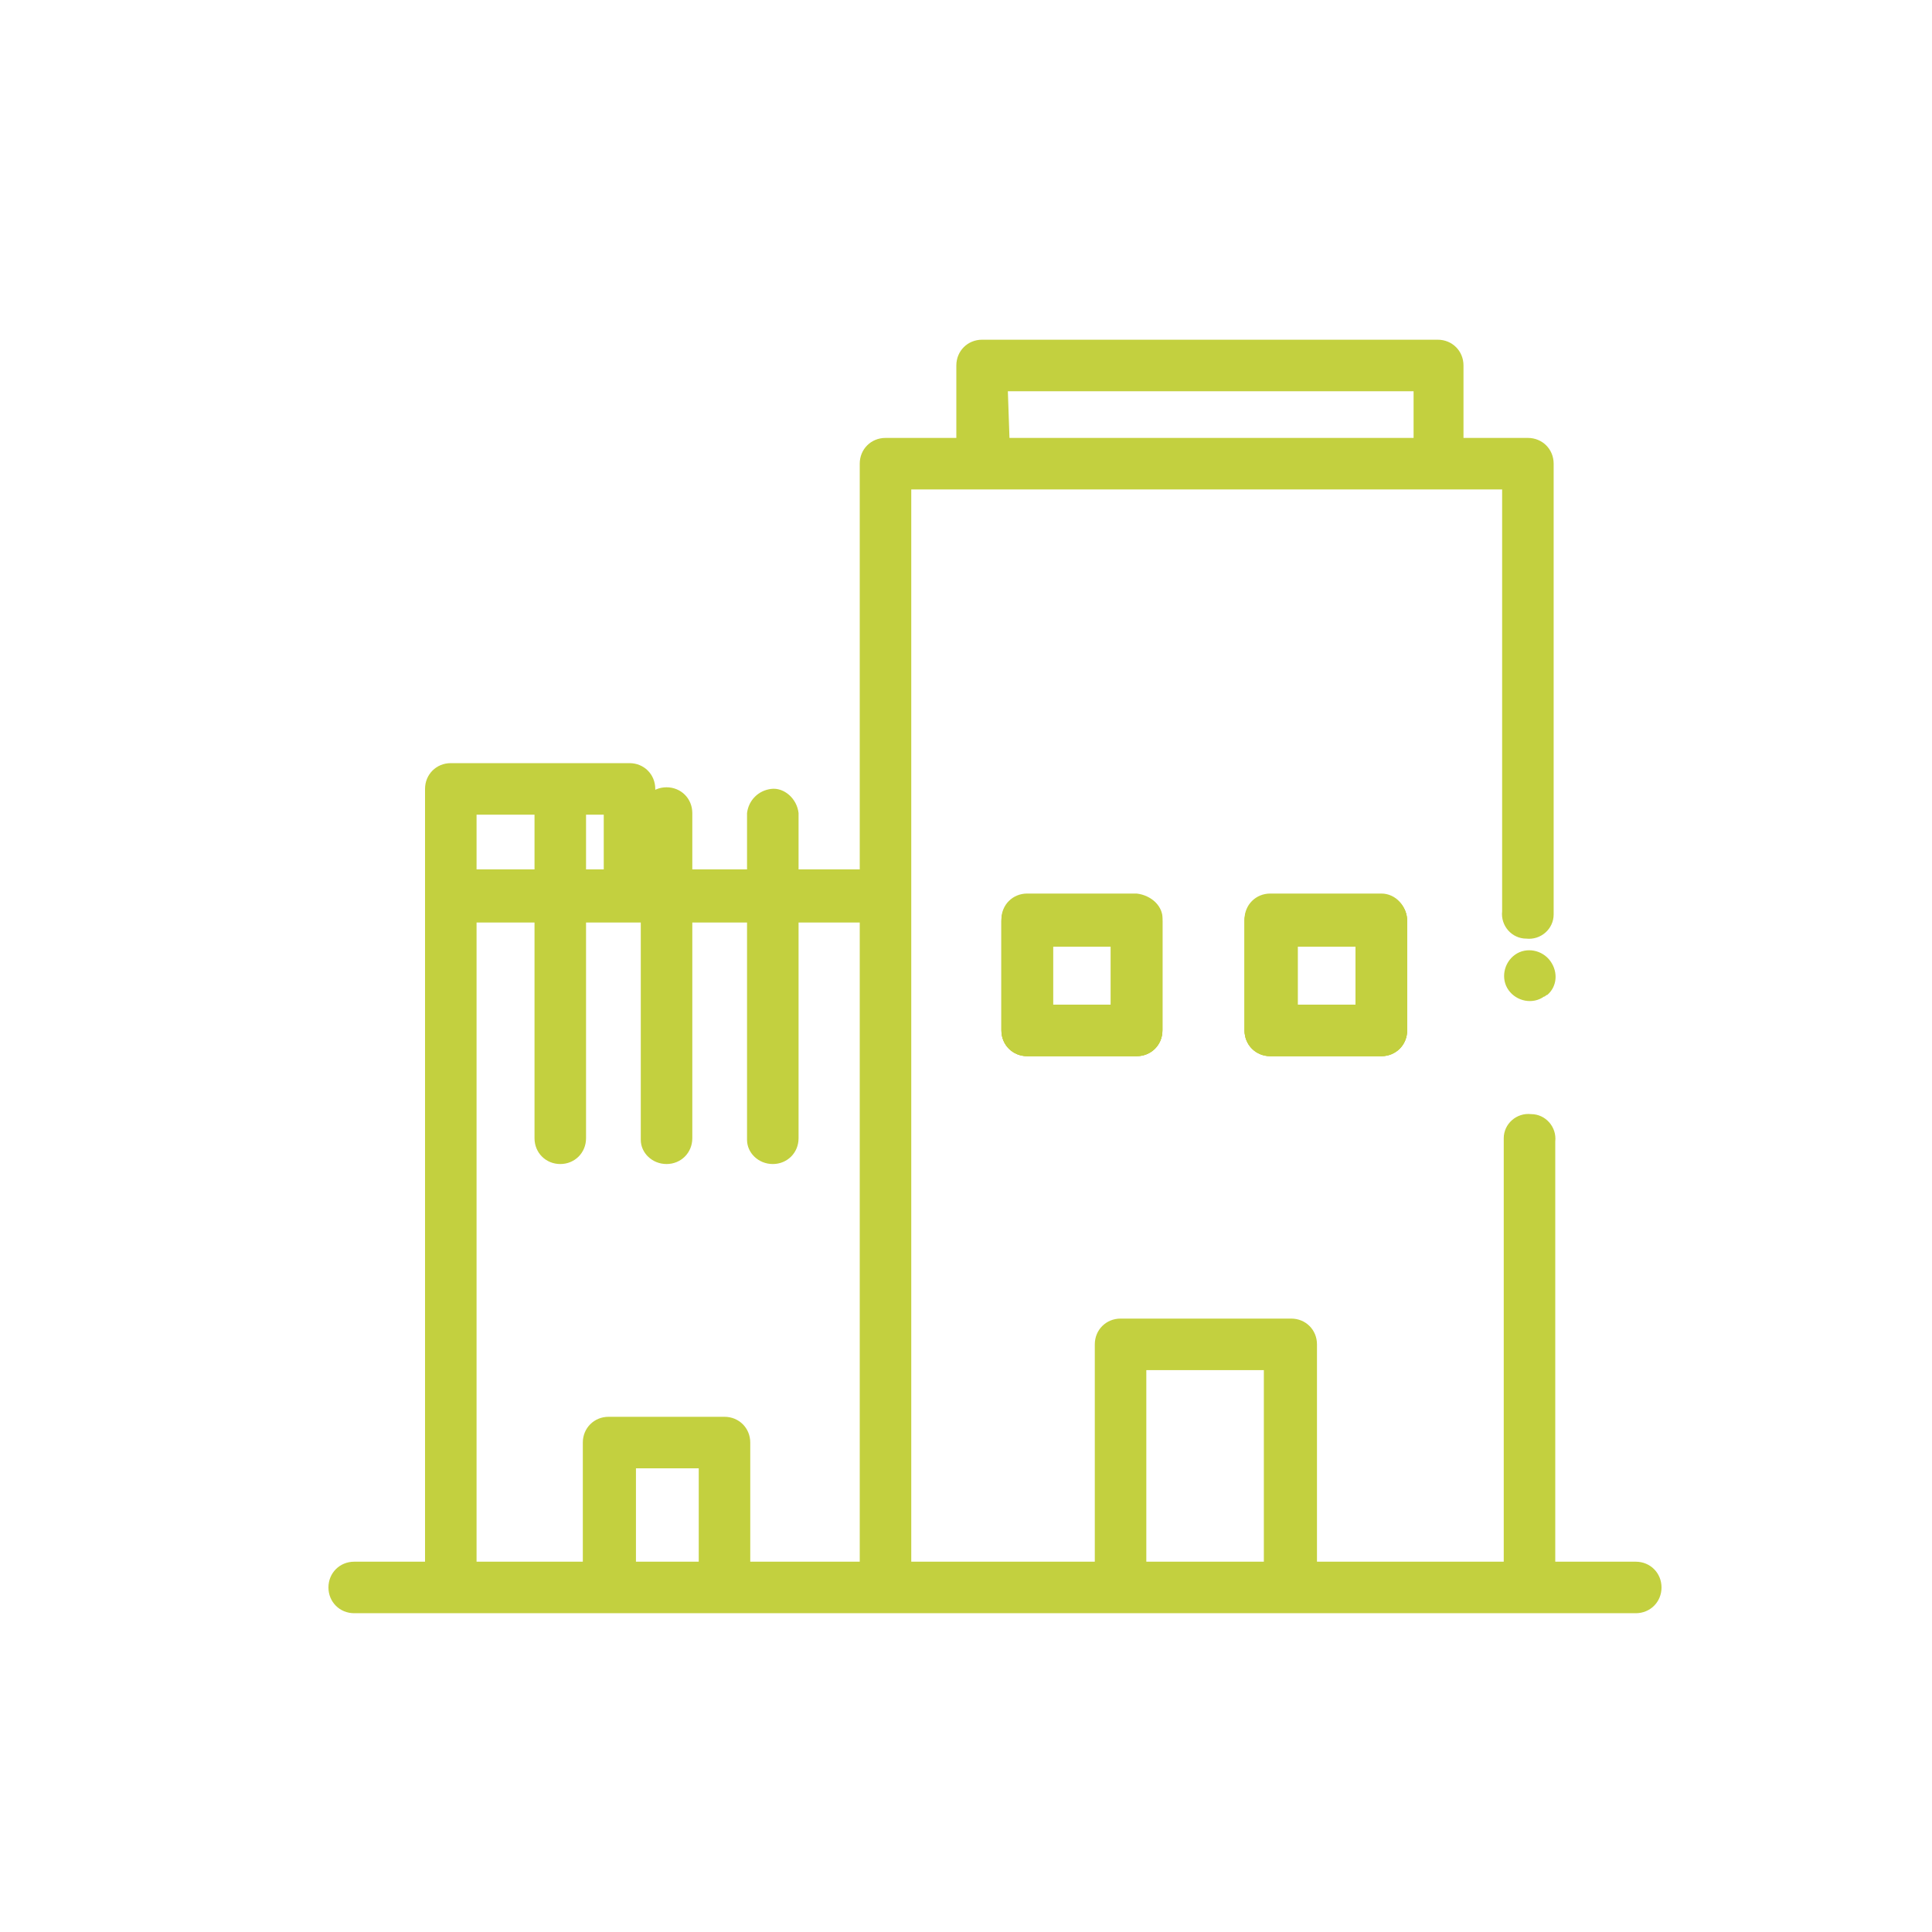 <?xml version="1.0" encoding="utf-8"?>
<!-- Generator: Adobe Illustrator 26.4.1, SVG Export Plug-In . SVG Version: 6.00 Build 0)  -->
<svg version="1.1" id="Layer_1" xmlns="http://www.w3.org/2000/svg" xmlns:xlink="http://www.w3.org/1999/xlink" x="0px" y="0px"
	 viewBox="0 0 120 120" style="enable-background:new 0 0 120 120;" xml:space="preserve">
<style type="text/css">
	.st0{fill:#C3D03F;}
</style>
<path class="st0" d="M101.6,97h-5V70.9c0.1-0.9-0.6-1.7-1.5-1.7c-0.9-0.1-1.7,0.6-1.7,1.5c0,0.1,0,0.2,0,0.3V97H81.8V83.5
	c0-0.9-0.7-1.6-1.6-1.6c0,0,0,0,0,0H69.6c-0.9,0-1.6,0.7-1.6,1.6c0,0,0,0,0,0V97H56.6V30.4h36.7v26.2c-0.1,0.9,0.6,1.7,1.5,1.7
	c0.9,0.1,1.7-0.6,1.7-1.5c0-0.1,0-0.2,0-0.3V28.8c0-0.9-0.7-1.6-1.6-1.6h-4v-4.5c0-0.9-0.7-1.6-1.6-1.6H61c-0.9,0-1.6,0.7-1.6,1.6
	v4.5H55c-0.9,0-1.6,0.7-1.6,1.6V54H40.7v-5c0-0.9-0.7-1.6-1.6-1.6l0,0H28c-0.9,0-1.6,0.7-1.6,1.6c0,0,0,0,0,0v48H22
	c-0.9,0-1.6,0.7-1.6,1.6s0.7,1.6,1.6,1.6c0,0,0,0,0,0h79.6c0.9,0,1.6-0.7,1.6-1.6C103.2,97.7,102.5,97,101.6,97 M62.6,24.3h25.2v2.9
	H62.7L62.6,24.3z M29.6,50.6h7.9V54h-7.9V50.6z M43.4,97h-3.9v-5.8h3.9V97z M53.4,97h-6.8v-7.4c0-0.9-0.7-1.6-1.6-1.6h-7.2
	c-0.9,0-1.6,0.7-1.6,1.6V97h-6.6V57.3h23.8L53.4,97z M78.5,97h-7.3V85.1h7.3L78.5,97z"/>
<path class="st0" d="M96.3,59.7c-0.5-0.7-1.5-0.9-2.2-0.4c-0.7,0.5-0.9,1.5-0.4,2.2c0.5,0.7,1.5,0.9,2.2,0.4c0.1,0,0.1-0.1,0.2-0.1
	C96.7,61.3,96.8,60.4,96.3,59.7"/>
<path class="st0" d="M72.2,57.2c0-0.9-0.7-1.6-1.6-1.6c0,0,0,0,0,0h-6.8c-0.9,0-1.6,0.7-1.6,1.6c0,0,0,0,0,0V64
	c0,0.9,0.7,1.6,1.6,1.6l0,0h6.8c0.9,0,1.6-0.7,1.6-1.6c0,0,0,0,0,0V57.2z M69,62.4h-3.6v-3.6H69V62.4z"/>
<path class="st0" d="M87.4,57.2c0-0.9-0.7-1.6-1.6-1.6l0,0h-6.9c-0.9,0-1.6,0.7-1.6,1.6c0,0,0,0,0,0V64c0,0.9,0.7,1.6,1.6,1.6h6.9
	c0.9,0,1.6-0.7,1.6-1.6V57.2z M84.2,62.4h-3.6v-3.6h3.6L84.2,62.4z"/>
<path class="st0" d="M72.2,57.2c0-0.9-0.7-1.6-1.6-1.6c0,0,0,0,0,0h-6.8c-0.9,0-1.6,0.7-1.6,1.6c0,0,0,0,0,0V64
	c0,0.9,0.7,1.6,1.6,1.6l0,0h6.8c0.9,0,1.6-0.7,1.6-1.6c0,0,0,0,0,0V57.2z M69,62.4h-3.6v-3.6H69V62.4z"/>
<path class="st0" d="M87.4,57.2c0-0.9-0.7-1.6-1.6-1.6l0,0h-6.9c-0.9,0-1.6,0.7-1.6,1.6c0,0,0,0,0,0V64c0,0.9,0.7,1.6,1.6,1.6h6.9
	c0.9,0,1.6-0.7,1.6-1.6V57.2z M84.2,62.4h-3.6v-3.6h3.6L84.2,62.4z"/>
<path class="st0" d="M70.6,55.5h-6.8c-0.9,0-1.6,0.7-1.6,1.6c0,0,0,0,0,0V64c0,0.9,0.7,1.6,1.6,1.6l0,0h6.8c0.9,0,1.6-0.7,1.6-1.6
	c0,0,0,0,0,0v-6.8C72.3,56.3,71.5,55.6,70.6,55.5C70.6,55.5,70.6,55.5,70.6,55.5 M69,62.4h-3.6v-3.6H69V62.4z"/>
<path class="st0" d="M85.8,55.5h-6.9c-0.9,0-1.6,0.7-1.6,1.6c0,0,0,0,0,0V64c0,0.9,0.7,1.6,1.6,1.6h6.9c0.9,0,1.6-0.7,1.6-1.6v-6.8
	C87.4,56.3,86.7,55.5,85.8,55.5L85.8,55.5 M84.2,62.4h-3.6v-3.6h3.6L84.2,62.4z"/>
<path class="st0" d="M34.8,48.8c-0.9,0-1.6,0.7-1.6,1.6v20.3c0,0.9,0.7,1.6,1.6,1.6c0.9,0,1.6-0.7,1.6-1.6V50.5
	C36.4,49.6,35.7,48.8,34.8,48.8"/>
<path class="st0" d="M41.4,72.3c0.9,0,1.6-0.7,1.6-1.6V50.5c0-0.9-0.7-1.6-1.6-1.6c-0.9,0-1.6,0.7-1.6,1.6l0,0v20.3
	C39.8,71.6,40.5,72.3,41.4,72.3L41.4,72.3"/>
<path class="st0" d="M48,72.3c0.9,0,1.6-0.7,1.6-1.6c0,0,0,0,0,0V50.5c-0.1-0.9-0.9-1.6-1.7-1.5c-0.8,0.1-1.4,0.7-1.5,1.5v20.3
	C46.4,71.6,47.1,72.3,48,72.3C48,72.3,48,72.3,48,72.3"/>
</svg>
